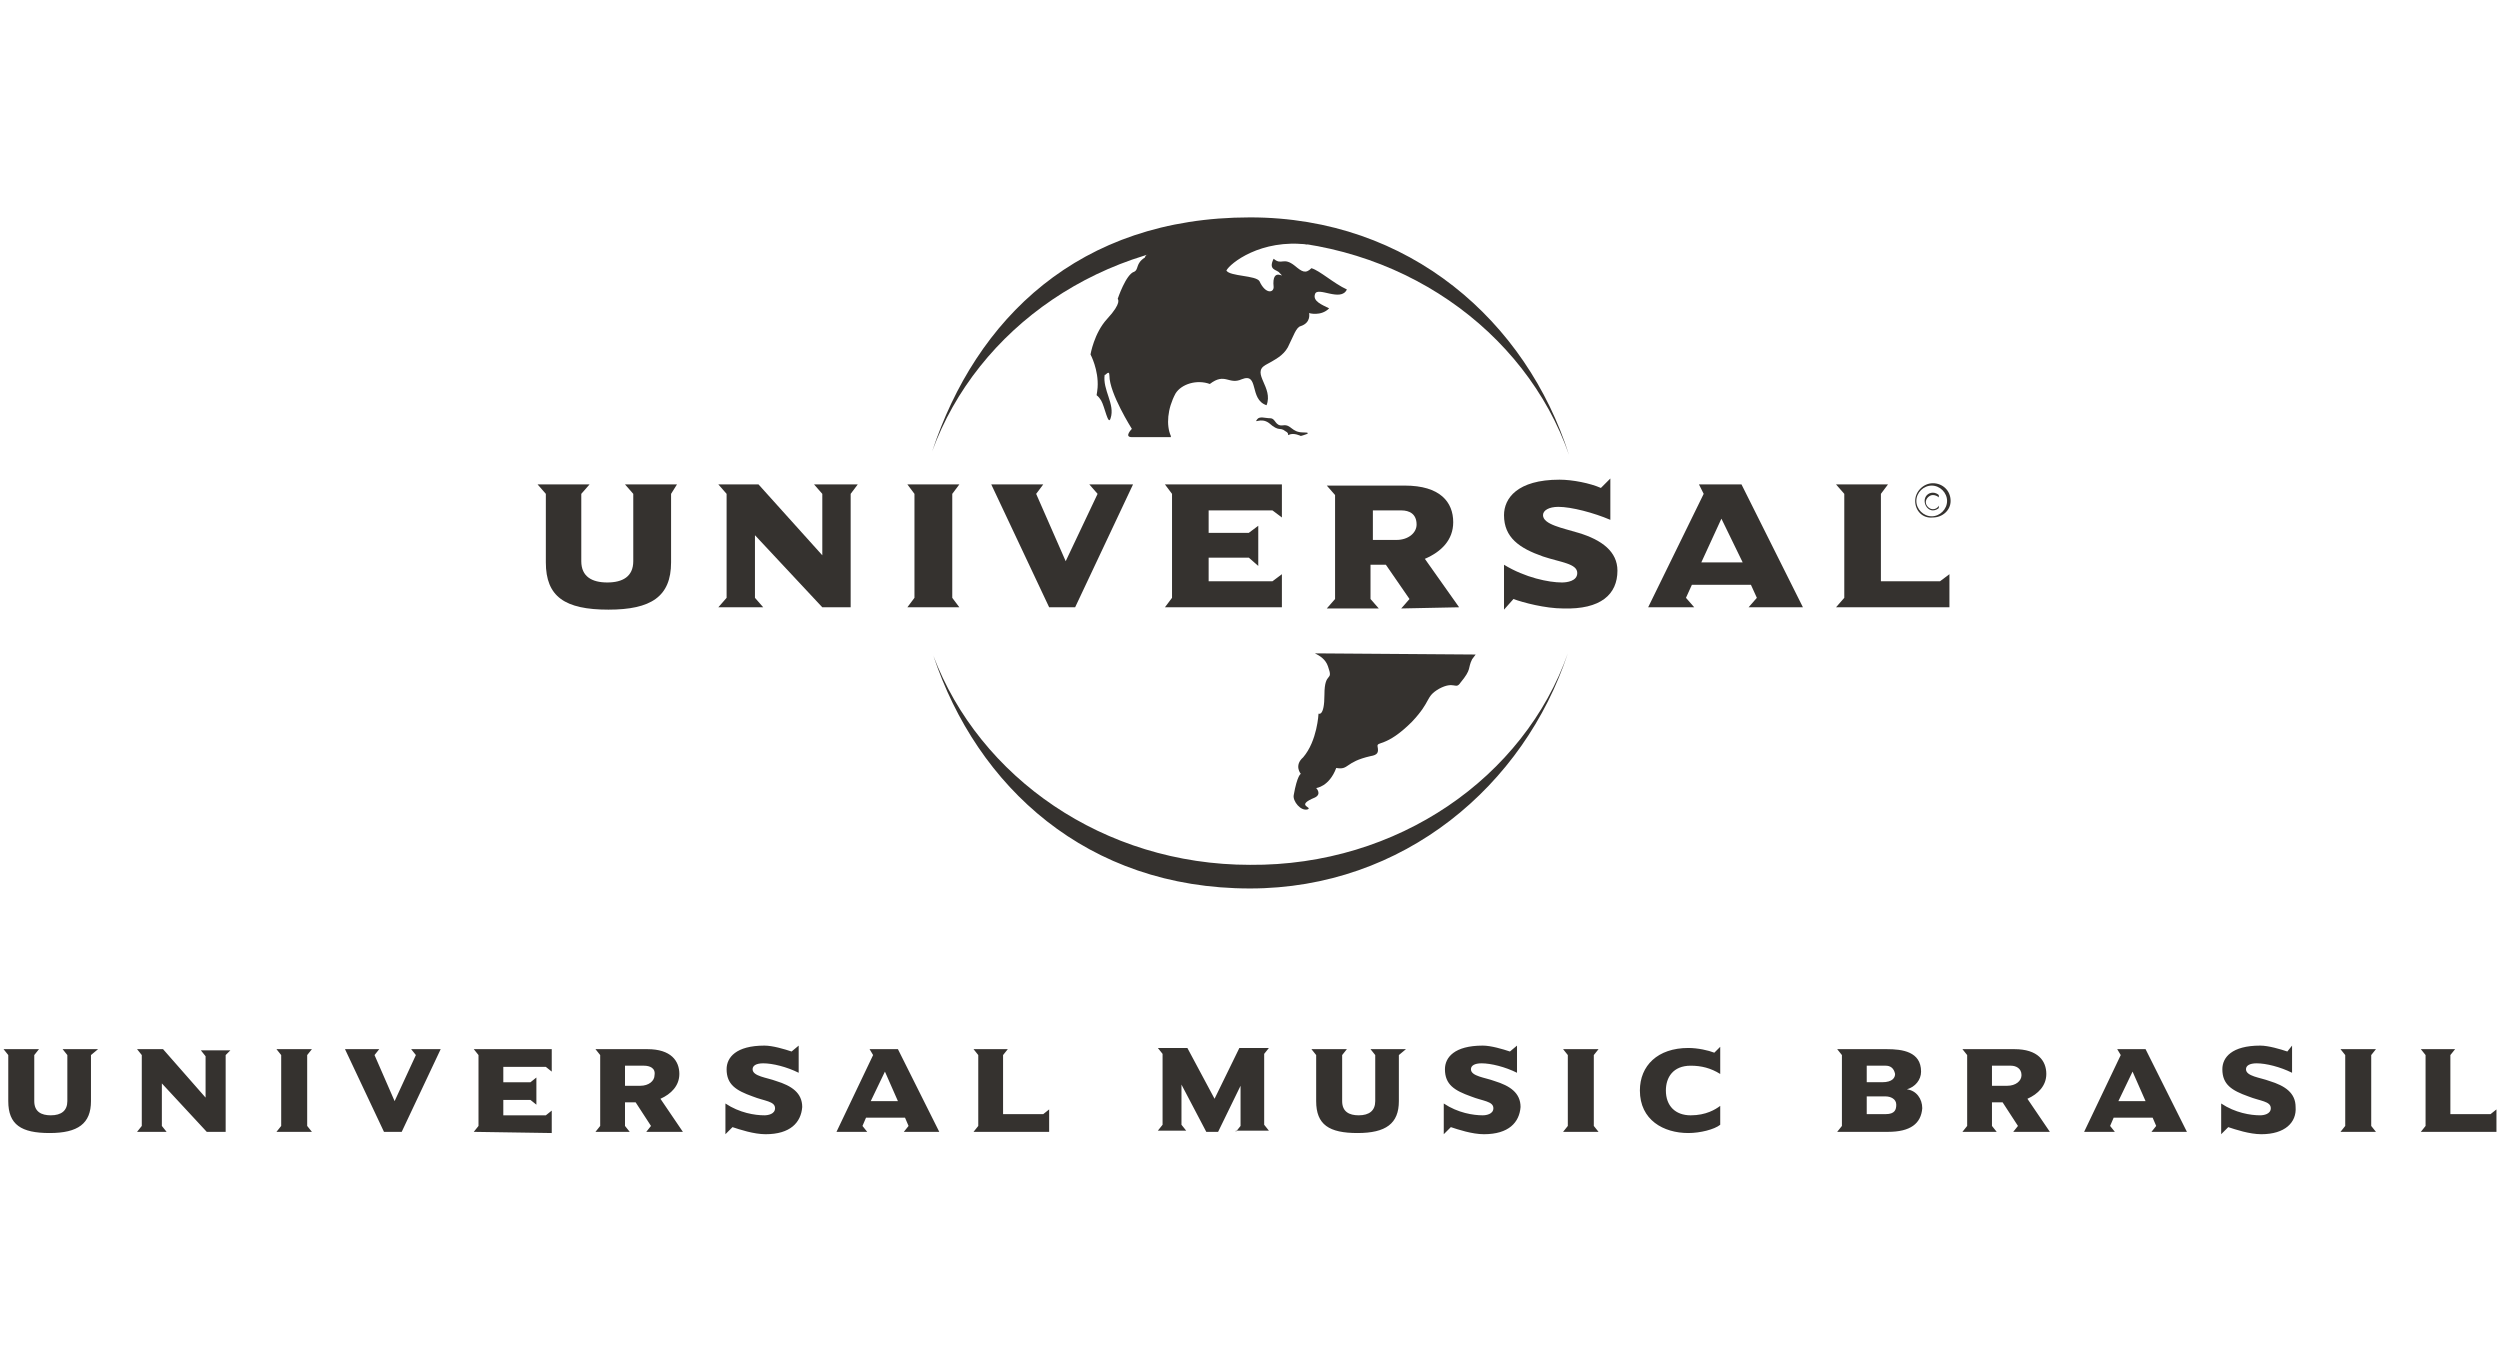 <?xml version="1.0" encoding="utf-8"?>
<!-- Generator: Adobe Illustrator 21.0.2, SVG Export Plug-In . SVG Version: 6.00 Build 0)  -->
<svg version="1.1" id="logo-universal" xmlns="http://www.w3.org/2000/svg" xmlns:xlink="http://www.w3.org/1999/xlink" x="0px"
	 y="0px" viewBox="0 0 211.6 114.4" style="enable-background:new 0 0 211.6 114.4;" xml:space="preserve">
<style type="text/css">
	.st0{fill:#35322f;}
</style>
<path class="st0" d="M132.7,55.3c-3.7,11.2-13.9,19.9-26.9,19.9C92,75.2,82.7,66.6,79,55.5c3.9,10.3,14.4,17.7,26.8,17.7
	C118.3,73.3,129,65.8,132.7,55.3z M78.9,38.2c3.7-11.2,12.4-19.8,26.9-19.8c13.5,0,23.4,8.8,27,20.1c-3.7-10.6-14.4-18.2-27-18.2
	C93.3,20.3,82.7,27.8,78.9,38.2z"/>
<path class="st0" d="M106.4,35.5c0.2-0.3,0.7-0.1,1.1-0.1c0.5,0,0.4,0.7,1.1,0.6s0.7,0.6,1.7,0.6s-0.2,0.3-0.2,0.3s-0.6-0.3-1-0.1
	c-0.2,0.1,0.1-0.1-0.3-0.3c-0.5-0.4-0.5,0.1-1.4-0.7C106.7,35.3,106.1,35.9,106.4,35.5z M111.3,55.3c0.4,0.2,0.9,0.5,1.1,1.1
	c0.5,1.4-0.3,0.3-0.3,2.4c0,1.9-0.5,1.6-0.5,1.6s-0.1,2.3-1.3,3.7c-0.8,0.7-0.2,1.4-0.2,1.4s-0.3,0.1-0.6,1.8
	c-0.1,0.5,0.6,1.4,1.2,1.2c0.4-0.2-1.1-0.3,0.6-1c0.6-0.3,0.1-0.8,0.1-0.8s1.1-0.1,1.7-1.7c1.1,0.2,0.7-0.5,2.9-1
	c0.6-0.1,0.7-0.3,0.6-0.8s0.7,0.1,2.9-2.1c1.7-1.8,1.1-2.1,2.3-2.8c1.3-0.7,1.4,0.1,1.8-0.5c1-1.2,0.6-1.2,1-2l0.3-0.4L111.3,55.3
	L111.3,55.3z M99.1,36.9c-0.4-0.9-0.3-2.3,0.4-3.6c0.5-0.8,1.8-1.2,2.9-0.8c1.3-1,1.6,0.1,2.7-0.4c1.5-0.6,0.6,1.7,2.1,2.2
	c0.6-1.5-1.3-2.7-0.1-3.4c0.9-0.5,1.5-0.8,1.9-1.5c0.5-1,0.7-1.7,1.1-1.8c0.9-0.3,0.7-1.1,0.7-1.1s1,0.3,1.7-0.4
	c-0.6-0.3-1.4-0.6-1.2-1.2c0.2-0.7,2.2,0.7,2.7-0.4c-1.1-0.5-2.3-1.6-3-1.8c-0.5,0.5-0.8,0.3-1.4-0.2c-1-0.8-1.1,0-1.8-0.6
	c-0.5,1,0.3,0.9,0.5,1.2c0.7,0.7-0.7-0.7-0.5,1.2c0,0.5-0.7,0.6-1.2-0.5c-0.3-0.5-2.5-0.4-2.8-0.9c0.3-0.6,2.9-2.7,6.9-2.2
	c-5.8-2.3-13.7,0.2-13.8,1.1c-0.8,0.5-0.5,1-0.9,1.2c-0.7,0.2-1.4,2.3-1.4,2.3s0.4,0.3-0.9,1.7c-1.1,1.2-1.4,3-1.4,3
	s0.7,1.3,0.6,2.8c-0.1,1.1-0.2,0.3,0.3,1.1c0.3,0.5,0.6,2.2,0.8,1.5c0.4-1.2-0.7-2.4-0.5-3.7c0,0.2,0.4-0.5,0.4,0.1
	c0,1.5,1.9,4.5,1.9,4.5s-0.7,0.7,0,0.7h3.3L99.1,36.9L99.1,36.9z"/>
<path class="st0" d="M57.3,41h-4.4l0.7,0.8v5.7c0,1.3-0.9,1.8-2.2,1.8s-2.2-0.5-2.2-1.8v-5.7l0.7-0.8h-4.4l0.7,0.8v5.8
	c0,2.9,1.6,4,5.3,4c3.6,0,5.3-1.1,5.3-4v-5.8L57.3,41L57.3,41z M72.6,41h-3.7l0.7,0.8V47l-5.4-6h-3.4l0.7,0.8v8.8l-0.7,0.8h3.8
	l-0.7-0.8v-5.3l5.7,6.1H72v-9.6C72,41.8,72.6,41,72.6,41z M81.2,51.4l-0.6-0.8v-8.8l0.6-0.8h-4.4l0.6,0.8v8.8l-0.6,0.8H81.2z
	 M95.9,41h-3.7l0.7,0.8l-2.7,5.7l-2.5-5.7l0.6-0.8h-4.4l4.9,10.4H91L95.9,41z M108.5,51.4v-2.8l-0.8,0.6h-5.4v-2h3.4l0.8,0.7v-3.4
	l-0.8,0.6h-3.4v-1.9h5.4l0.8,0.6V41h-9.9l0.6,0.8v8.8l-0.6,0.8C98.6,51.4,108.5,51.4,108.5,51.4z"/>
<path class="st0" d="M123.5,51.4l-2.9-4.1c1.4-0.6,2.4-1.6,2.4-3.1c0-1.7-1.1-3.1-4.1-3.1h-6.6l0.7,0.8v8.8l-0.7,0.8h4.4l-0.7-0.8
	v-2.9h1.3l2,2.9l-0.7,0.8L123.5,51.4L123.5,51.4L123.5,51.4z M119.9,44.4c0,0.7-0.7,1.3-1.7,1.3h-2v-2.5h2.4
	C119.3,43.2,119.9,43.5,119.9,44.4z"/>
<path class="st0" d="M136.9,48.3c0-1.6-1.3-2.6-3.3-3.2c-1.3-0.4-3-0.7-3-1.5c0-0.4,0.5-0.7,1.3-0.7c1.1,0,3,0.5,4.4,1.1v-3.5
	l-0.8,0.8c-0.9-0.4-2.4-0.7-3.5-0.7c-3.6,0-4.7,1.6-4.7,3c0,1.9,1.3,2.8,3.3,3.5c1.5,0.5,2.9,0.6,2.9,1.4c0,0.7-0.9,0.8-1.3,0.8
	c-1.1,0-3.1-0.4-4.9-1.5v3.8l0.8-0.9c0.8,0.3,2.7,0.8,4.2,0.8C135.5,51.6,136.9,50.3,136.9,48.3L136.9,48.3z"/>
<path class="st0" d="M152.6,51.4L147.4,41h-3.6l0.4,0.8l-4.7,9.6h3.9l-0.7-0.8l0.5-1.1h5l0.5,1.1l-0.7,0.8H152.6z M147.5,47.6H144
	l1.7-3.7L147.5,47.6z"/>
<path class="st0" d="M165,51.4v-2.8l-0.8,0.6h-5v-7.4l0.6-0.8h-4.4l0.7,0.8v8.8l-0.7,0.8C155.4,51.4,165,51.4,165,51.4z"/>
<path class="st0" d="M162.2,42.4c0,0.7,0.6,1.3,1.3,1.3s1.3-0.6,1.3-1.3s-0.6-1.3-1.3-1.3S162.2,41.7,162.2,42.4z M162.1,42.4
	c0-0.8,0.7-1.5,1.5-1.5s1.5,0.6,1.5,1.5c0,0.8-0.7,1.4-1.5,1.4C162.7,43.9,162.1,43.2,162.1,42.4z"/>
<path class="st0" d="M164.1,41.9c-0.1-0.1-0.3-0.2-0.5-0.2c-0.4,0-0.7,0.3-0.7,0.7s0.3,0.8,0.7,0.8c0.2,0,0.4-0.1,0.5-0.2v-0.2
	c-0.1,0.2-0.3,0.3-0.5,0.3c-0.3,0-0.6-0.3-0.6-0.6s0.3-0.6,0.6-0.6c0.2,0,0.4,0.1,0.5,0.2V41.9L164.1,41.9z"/>
<g>
	<path class="st0" d="M7.7,89.3v3.9c0,1.9-1.1,2.7-3.5,2.7s-3.5-0.7-3.5-2.7v-3.9l-0.4-0.5h3l-0.4,0.5v3.9c0,0.9,0.6,1.2,1.4,1.2
		c0.9,0,1.4-0.4,1.4-1.2v-3.9l-0.4-0.5h3L7.7,89.3z M19.1,89.3v6.5h-1.6l-3.8-4.1v3.6l0.4,0.5h-2.5l0.4-0.5v-6l-0.4-0.5h2.2l3.6,4.1
		v-3.5L17,88.9h2.5L19.1,89.3z M23.4,95.8l0.4-0.5v-6l-0.4-0.5h3L26,89.3v6l0.4,0.5H23.4z M34,95.8h-1.5l-3.3-7h2.9l-0.4,0.5
		l1.7,3.9l1.8-3.9l-0.4-0.5h2.5L34,95.8z M40.1,95.8l0.4-0.5v-6l-0.4-0.5h6.6v1.9l-0.5-0.4h-3.6v1.3h2.3l0.5-0.4v2.3l-0.5-0.4h-2.3
		v1.3h3.6l0.5-0.4v1.9L40.1,95.8L40.1,95.8z M54.7,95.8l0.4-0.5l-1.3-2h-0.9v2l0.4,0.5h-2.9l0.4-0.5v-6l-0.4-0.5h4.4
		c2,0,2.7,1,2.7,2.1c0,1-0.7,1.7-1.6,2.1l1.9,2.8H54.7L54.7,95.8z M54.5,90.2h-1.6v1.7h1.3c0.7,0,1.2-0.4,1.2-0.9
		C55.5,90.4,55,90.2,54.5,90.2L54.5,90.2z M64.8,96c-1,0-2.2-0.4-2.8-0.6L61.4,96v-2.6c1.2,0.8,2.5,1,3.3,1c0.3,0,0.9-0.1,0.9-0.6
		c0-0.6-0.9-0.6-1.9-1c-1.4-0.5-2.2-1-2.2-2.3c0-1,0.8-2,3.2-2c0.7,0,1.7,0.3,2.3,0.5l0.6-0.5v2.3c-1-0.5-2.2-0.8-3-0.8
		c-0.6,0-0.9,0.2-0.9,0.5c0,0.6,1.2,0.7,2,1c1.3,0.4,2.2,1,2.2,2.2C67.8,95,66.9,96,64.8,96z M76.5,95.8l0.4-0.5l-0.3-0.7h-3.3
		L73,95.3l0.4,0.5h-2.6l3.1-6.5l-0.3-0.5H76l3.5,7H76.5z M74.9,90.7l-1.2,2.5H76L74.9,90.7z M82.4,95.8l0.4-0.5v-6l-0.4-0.5h2.9
		l-0.4,0.5v5h3.4l0.5-0.4v1.9H82.4z M104.6,95.8l0.4-0.5v-3.4l-1.9,3.9h-1l-2.1-4v3.4l0.4,0.5H98l0.4-0.5v-6L98,88.7h2.5l2.3,4.3
		l2.1-4.3h2.5l-0.4,0.5v6l0.4,0.5h-2.8V95.8z M118.4,89.3v3.9c0,1.9-1.1,2.7-3.5,2.7s-3.5-0.7-3.5-2.7v-3.9l-0.4-0.5h3l-0.4,0.5v3.9
		c0,0.9,0.6,1.2,1.4,1.2c0.9,0,1.4-0.4,1.4-1.2v-3.9l-0.4-0.5h3L118.4,89.3z M125.6,96c-1,0-2.2-0.4-2.8-0.6l-0.6,0.6v-2.6
		c1.2,0.8,2.5,1,3.3,1c0.3,0,0.9-0.1,0.9-0.6c0-0.6-0.9-0.6-1.9-1c-1.4-0.5-2.2-1-2.2-2.3c0-1,0.8-2,3.2-2c0.7,0,1.7,0.3,2.3,0.5
		l0.6-0.5v2.3c-1-0.5-2.2-0.8-3-0.8c-0.6,0-0.9,0.2-0.9,0.5c0,0.6,1.2,0.7,2,1c1.3,0.4,2.2,1,2.2,2.2C128.6,95,127.7,96,125.6,96z
		 M132.3,95.8l0.4-0.5v-6l-0.4-0.5h3l-0.4,0.5v6l0.4,0.5H132.3z M142.9,95.9c-2.1,0-4.1-1.1-4.1-3.6c0-2.1,1.5-3.6,4.1-3.6
		c0.8,0,1.7,0.2,2.2,0.4l0.5-0.5v2.3c-0.8-0.5-1.6-0.7-2.5-0.7c-1.5,0-2.1,1-2.1,2.1c0,1.3,0.8,2.1,2.1,2.1s2.1-0.5,2.5-0.8v1.6
		C145.1,95.6,143.9,95.9,142.9,95.9z M159.8,95.8h-4.3l0.4-0.5v-6l-0.4-0.5h4.2c1.3,0,2.9,0.2,2.9,1.9c0,0.7-0.5,1.3-1.2,1.5
		c0.8,0.1,1.3,0.8,1.3,1.6C162.6,95.1,161.7,95.8,159.8,95.8z M159.6,90.2H158v1.4h1.3c0.9,0,1.1-0.4,1.1-0.7
		C160.3,90.4,160,90.2,159.6,90.2L159.6,90.2z M159.6,92.8H158v1.5h1.6c0.8,0,0.9-0.4,0.9-0.8C160.5,93,160,92.8,159.6,92.8z
		 M170.4,95.8l0.4-0.5l-1.3-2h-0.9v2l0.4,0.5h-2.9l0.4-0.5v-6l-0.4-0.5h4.4c2,0,2.7,1,2.7,2.1c0,1-0.7,1.7-1.6,2.1l1.9,2.8H170.4z
		 M170.2,90.2h-1.6v1.7h1.3c0.7,0,1.2-0.4,1.2-0.9C171.1,90.4,170.6,90.2,170.2,90.2L170.2,90.2z M182.1,95.8l0.4-0.5l-0.3-0.7h-3.3
		l-0.3,0.7l0.4,0.5h-2.6l3.1-6.5l-0.3-0.5h2.4l3.5,7H182.1z M180.5,90.7l-1.2,2.5h2.3L180.5,90.7z M191.4,96c-1,0-2.2-0.4-2.8-0.6
		L188,96v-2.6c1.2,0.8,2.5,1,3.3,1c0.3,0,0.9-0.1,0.9-0.6c0-0.6-0.9-0.6-1.9-1c-1.4-0.5-2.2-1-2.2-2.3c0-1,0.8-2,3.2-2
		c0.7,0,1.7,0.3,2.3,0.5l0.4-0.5v2.3c-1-0.5-2.2-0.8-3-0.8c-0.6,0-0.9,0.2-0.9,0.5c0,0.6,1.2,0.7,2,1c1.3,0.4,2.2,1,2.2,2.2
		C194.4,95,193.4,96,191.4,96z M198.1,95.8l0.4-0.5v-6l-0.4-0.5h3l-0.4,0.5v6l0.4,0.5H198.1z M204.9,95.8l0.4-0.5v-6l-0.4-0.5h2.9
		l-0.4,0.5v5h3.4l0.5-0.4v1.9H204.9z"/>
</g>
</svg>
